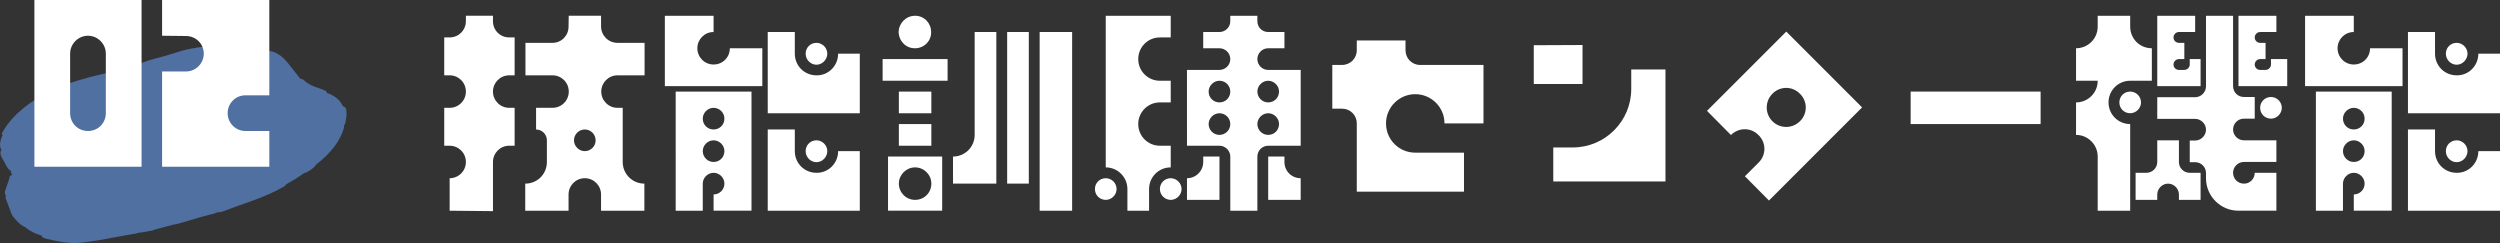 <?xml version="1.0" encoding="UTF-8"?><svg id="_レイヤー_2" xmlns="http://www.w3.org/2000/svg" viewBox="0 0 577.12 56.09"><rect x="0" y="0" width="577.12" height="56.09" fill="#333333" stroke="none"/><defs><style>.cls-1{fill:#fff;}.cls-2{fill:#4f70a0;}</style></defs><g id="_サステナビリティ等"><g><g><path class="cls-1" d="M103.8,48.64v-7.5c2.05,0,3.75-1.65,3.75-3.75s-1.7-3.75-3.75-3.75h-1.25v-8.75h1.25c2.05,0,3.75-1.65,3.75-3.75s-1.7-3.75-3.75-3.75h-1.25V8.64h1.25c2.05,0,3.75-1.65,3.75-3.75v-1.25h6.25v1.25c0,2.1,1.65,3.75,3.75,3.75h1.25v8.75h-1.25c-2.1,0-3.75,1.7-3.75,3.75s1.65,3.75,3.75,3.75h1.25v8.75h-1.25c-2.1,0-3.75,1.7-3.75,3.75v11.35l-10-.1Zm23.75-23.75c2.05,0,3.75-1.65,3.75-3.75s-1.7-3.75-3.75-3.75h-6.25v-7.5h6.25c2.05,0,3.7-1.65,3.7-3.75s.05-2.5,.05-2.5h7.45v2.5c.05,2.1,1.7,3.75,3.8,3.75h6.25v7.5h-6.25c-2.1,0-3.75,1.7-3.75,3.75s1.65,3.75,3.75,3.75h1.2v12.5c0,2.8,2.25,5,5,5v6.25h-10v-3.75c0-2.05-1.65-3.75-3.75-3.75s-3.75,1.7-3.75,3.75v3.75h-10v-6.25c2.8,0,5-2.2,5-5v-5c0-1.35-1.1-2.5-2.5-2.5v-5h3.8Zm9.95,7.5c0-1.35-1.1-2.5-2.5-2.5s-2.5,1.15-2.5,2.5,1.15,2.5,2.5,2.5,2.5-1.1,2.5-2.5Z"/><path class="cls-1" d="M168.48,11.14h7.5v8.75h-22.5V3.64h11.25v3.75c-2.1,0-3.75,1.7-3.75,3.75s1.65,3.75,3.75,3.75,3.75-1.65,3.75-3.75Zm-1.25,31.25c0-1.35-1.15-2.5-2.5-2.5s-2.5,1.15-2.5,2.5v6.25h-6.25V21.14h17.5v27.5h-8.75v-3.75c1.35,0,2.5-1.1,2.5-2.5Zm-5-15c0,1.4,1.1,2.5,2.5,2.5s2.5-1.1,2.5-2.5-1.15-2.5-2.5-2.5-2.5,1.15-2.5,2.5Zm5,7.5c0-1.35-1.15-2.5-2.5-2.5s-2.5,1.15-2.5,2.5,1.1,2.5,2.5,2.5,2.5-1.1,2.5-2.5Zm10-27.5h6.25v5c0,2.8,2.2,5,5,5,2.75,.05,5-2.2,5-5h5v13.75h-21.25V7.39Zm0,22.5h6.25v5c0,2.8,2.2,5,5,5,2.75,.05,5-2.2,5-5h5v13.75h-21.25V29.89Zm11.25-20c1.35,0,2.5,1.15,2.5,2.5s-1.15,2.55-2.5,2.55-2.5-1.15-2.5-2.55,1.1-2.5,2.5-2.5Zm0,22.5c1.35,0,2.5,1.15,2.5,2.5s-1.15,2.55-2.5,2.55-2.5-1.15-2.5-2.55,1.1-2.5,2.5-2.5Z"/><path class="cls-1" d="M218.75,13.64v5h-15v-5h15Zm-1.25,22.5v12.5h-12.5v-12.5h12.5Zm-6.25-25c-2.1,.05-3.75-1.65-3.8-3.75,.05-2.05,1.7-3.75,3.8-3.75s3.7,1.7,3.7,3.75c.05,2.1-1.65,3.75-3.7,3.75Zm3.75,10v5h-7.5v-5h7.5Zm0,7.5v5h-7.5v-5h7.5Zm0,13.75c0-2.05-1.7-3.75-3.75-3.75s-3.75,1.7-3.75,3.75,1.65,3.75,3.75,3.75,3.75-1.65,3.75-3.75Zm15-35V42.39h-10v-6.25c2.75,0,5-2.2,5-5V7.39h5Zm7.5,0V42.39h-5V7.39h5Zm10,0V48.64h-7.5V7.39h7.5Z"/><path class="cls-1" d="M255.26,46.14c-1.4,0-2.5-1.1-2.5-2.5s1.1-2.5,2.5-2.5,2.5,1.15,2.5,2.5-1.15,2.5-2.5,2.5Zm10-2.5v5h-5v-5c0-2.75-2.25-5-5-5V3.64h15v5h-2.5c-2.8,0-5,2.25-5,5s2.2,5,5,5h2.5v5h-2.5c-2.8,0-5,2.25-5,5s2.2,5,5,5h2.5v5c-2.8,0-5,2.25-5,5Zm5-2.5c1.35,0,2.5,1.15,2.5,2.5s-1.15,2.5-2.5,2.5-2.5-1.1-2.5-2.5,1.1-2.5,2.5-2.5Zm30-25v17.5h-7.5c-1.4,0-2.5,1.15-2.5,2.5v12.5h-6.25v-12.5c0-1.35-1.15-2.5-2.5-2.5h-7.5V16.14h7.5c1.35,0,2.5-1.1,2.5-2.5s-1.15-2.5-2.5-2.5h-3.75v-3.75h3.75c1.35,0,2.5-1.1,2.5-2.5v-1.25h6.25v1.25c0,1.4,1.1,2.5,2.5,2.5h3.75v3.75h-3.75c-1.4,0-2.5,1.15-2.5,2.5s1.1,2.5,2.5,2.5h7.5Zm-22.5,20h3.75v10h-7.5v-5c2.05,0,3.75-1.65,3.75-3.75v-1.25Zm1.25-15c0,1.4,1.1,2.5,2.5,2.5s2.5-1.1,2.5-2.5-1.15-2.5-2.5-2.5-2.5,1.15-2.5,2.5Zm2.5,10c1.35,0,2.5-1.1,2.5-2.5s-1.15-2.5-2.5-2.5-2.5,1.15-2.5,2.5,1.1,2.5,2.5,2.5Zm13.75-10c0-1.35-1.15-2.5-2.5-2.5s-2.5,1.15-2.5,2.5,1.1,2.5,2.5,2.5,2.5-1.1,2.5-2.5Zm0,7.5c0-1.35-1.15-2.5-2.5-2.5s-2.5,1.15-2.5,2.5,1.1,2.5,2.5,2.5,2.5-1.1,2.5-2.5Zm5,12.5v5h-7.5v-10h3.75v1.25c0,2.1,1.65,3.75,3.75,3.75Z"/><path class="cls-1" d="M313.21,28.49c0-1.9-1.5-3.4-3.4-3.4h-2.25V14.99h2.25c1.9,0,3.4-1.5,3.4-3.4v-2.25h11.25v2.25c0,1.9,1.5,3.4,3.35,3.4h14.65v13.5h-9c0-3.75-3.05-6.75-6.75-6.75s-6.75,3-6.75,6.75,3,6.75,6.75,6.75h11.25v9h-24.75v-15.75Z"/><path class="cls-1" d="M354.07,10.44l11.25-.05v9h-11.25V10.44Zm22.5,10.1v-4.5h7.9v25.85h-25.9v-7.85h4.5c7.45,0,13.5-6.05,13.5-13.5Z"/><path class="cls-1" d="M429.86,24.79l-21.5,21.5-5.55-5.6,3.15-3.15c1.8-1.75,1.8-4.6,0-6.35-1.75-1.8-4.55-1.8-6.35-.05v.05l-5.55-5.6,18.3-18.3,17.5,17.5Zm-14.35-3.15c-1.75-1.8-4.6-1.8-6.35,0-1.75,1.75-1.75,4.6,0,6.35,1.75,1.75,4.6,1.75,6.35,0,1.8-1.75,1.8-4.6,0-6.35Z"/><path class="cls-1" d="M471.07,28.64h-30v-7.5h30v7.5Z"/><path class="cls-1" d="M496.75,11.14v7.5h-5c-2.8,0-5,2.25-5,5s2.2,5,5,5v20h-7.5v-12.5c0-2.75-2.25-5-5-5v-7.5c2.75,0,5-2.2,5-5h-5v-7.5c2.75,0,5-2.2,5-5V3.64h7.5v2.5c0,2.8,2.2,5,5,5Zm-5,15c-1.4,0-2.5-1.1-2.5-2.5s1.1-2.5,2.5-2.5,2.5,1.15,2.5,2.5-1.15,2.5-2.5,2.5Zm3.75,13.75c1.35,0,2.5-1.1,2.5-2.5v-5h5v5c0,1.4,1.1,2.5,2.5,2.5h2.5v6.25h-5v-1.25c0-1.35-1.15-2.5-2.5-2.5s-2.5,1.15-2.5,2.5v1.25h-5v-6.25h2.5Zm20,0c0,1.4,1.1,2.5,2.5,2.5,1.35,.05,2.5-1.1,2.5-2.5h5v8.75h-8.75c-4.15,0-7.5-3.35-7.5-7.5v-1.2c0-1.4-1.15-2.5-2.5-2.5h-1.25v-5h1.25c1.35,0,2.5-1.15,2.5-2.5s-1.15-2.5-2.5-2.5h-8.75v-5h8.75c1.35,0,2.5-1.15,2.5-2.5V3.64h6.25V19.89c0,1.4,1.1,2.5,2.5,2.5h2.5v5h-2.5c-1.4,0-2.5,1.15-2.5,2.5s1.1,2.5,2.5,2.5h7.5v5h-7.5c-1.4,0-2.5,1.15-2.5,2.5Zm-7.5-26.25v6.25h-10V3.64h8.75v3.75h-3.75c-.7,0-1.25,.6-1.25,1.25,0,.7,.55,1.25,1.25,1.25h1.25v3.75h-1.25c-.7,0-1.25,.6-1.25,1.25,0,.7,.55,1.25,1.25,1.25h1.25c.65,0,1.25-.55,1.25-1.25v-1.25h2.5Zm20,0v6.25h-11.25V3.64h8.75v3.75h-3.75c-.7,0-1.25,.6-1.25,1.25,0,.7,.55,1.25,1.25,1.25h1.25v3.75h-1.25c-.7,0-1.25,.6-1.25,1.25,0,.7,.55,1.25,1.25,1.25h1.25c.65,0,1.25-.55,1.25-1.25v-1.25h3.75Zm-3.75,13.75c-1.4,0-2.5-1.1-2.5-2.5s1.1-2.5,2.5-2.5,2.5,1.15,2.5,2.5-1.15,2.5-2.5,2.5Z"/><path class="cls-1" d="M547.12,11.14h7.5v8.75h-22.5V3.64h11.25v3.75c-2.1,0-3.75,1.7-3.75,3.75s1.65,3.75,3.75,3.75,3.75-1.65,3.75-3.75Zm-1.25,31.25c0-1.35-1.15-2.5-2.5-2.5s-2.5,1.15-2.5,2.5v6.25h-6.25V21.14h17.5v27.5h-8.75v-3.75c1.35,0,2.5-1.1,2.5-2.5Zm-5-15c0,1.4,1.1,2.5,2.5,2.5s2.5-1.1,2.5-2.5-1.15-2.5-2.5-2.5-2.5,1.15-2.5,2.5Zm5,7.5c0-1.35-1.15-2.5-2.5-2.5s-2.5,1.15-2.5,2.5,1.1,2.5,2.5,2.5,2.5-1.1,2.5-2.5Zm10-27.5h6.25v5c0,2.8,2.2,5,5,5,2.75,.05,5-2.2,5-5h5v13.75h-21.25V7.39Zm0,22.5h6.25v5c0,2.8,2.2,5,5,5,2.75,.05,5-2.2,5-5h5v13.75h-21.25V29.89Zm11.25-20c1.35,0,2.5,1.15,2.5,2.5s-1.15,2.55-2.5,2.55-2.5-1.15-2.5-2.55,1.1-2.5,2.5-2.5Zm0,22.5c1.35,0,2.5,1.15,2.5,2.5s-1.15,2.55-2.5,2.55-2.5-1.15-2.5-2.55,1.1-2.5,2.5-2.5Z"/></g><g><path class="cls-2" d="M79.79,28.03c.1-.69,.26-1.37,.2-2-.05-.53,.02-1.13-.66-1.48-.05,0-.1,.01-.15,.02-.62-1.39-1.79-2.48-3.8-3.15,.02-.03,.03-.06,.05-.08,0-.26-.23-.37-.47-.47-.49-.21-1-.42-1.55-.59-1.34-.41-2.44-.97-3.23-1.75-.16-.16-.35-.3-.75-.34-.05,0-.08,0-.11-.01-.97-1.25-1.93-2.49-2.94-3.72-.52-.64-1.1-1.26-1.89-1.78-.73-.48-1.52-.92-2.82-.94-.02-.02-.04-.04-.06-.06-.08-.07-.13-.13-.22-.15-3.07-.76-6.07-1.66-10.19-1.1-.07-.02-.14-.04-.21-.06-.24-.04-.47,0-.72-.04-1.56,.2-3.04,.4-4.58,.62-1.2,.24-2.36,.37-3.49,.71-2.25,.68-4.49,1.41-6.8,1.98-.81,.2-1.6,.47-2.37,.77-2.13,.81-4.27,1.62-6.6,2.08-3.83,.75-7.6,1.74-11.28,3.01-.77,.27-1.54,.53-2.25,.87C6.93,23.21,2.81,26.58,.62,30.44c-.13,.24-.27,.47-.07,.71,.02,.02,.04,.04,.06,.07-.63,1.27-.83,2.44-.27,3.49-.06,.08-.13,.17-.22,.25-.11,.73,.2,1.31,.57,1.88,.51,.79,.74,1.67,1.5,2.42,.07,.02,.16,.04,.25,.05,.09,.39,.19,.75,.35,1.11-.1,.02-.2,.05-.31,.09-.16,.14-.24,.24-.26,.34-.19,.95-.62,1.92-.93,2.87-.14,.42-.28,.83-.07,1.24,.06,.03,.12,.06,.18,.1-.14,.3-.14,.56-.06,.79,.32,.91,.67,1.8,1,2.69,.25,.67,.43,1.35,1.1,1.91,0,0,0,0,0,0-.02,0-.03,.01-.05,.02,.12,.15,.23,.26,.42,.37,0,0,.01,0,.02,0-.03,.01-.06,.03-.08,.04,.61,.67,1.31,1.26,2.34,1.72-.01,.01-.03,.02-.05,.04,.96,.78,2.21,1.35,3.68,1.79-.04,.06-.08,.12-.09,.19,.55,.5,1.6,.62,2.53,.82,2.13,.45,4.27,.88,7.09,.53,2-.25,3.99-.57,6.04-.96,.03-.02,.07-.04,.1-.06,0,0,0,.02-.01,.03,1.65-.29,3.22-.56,4.78-.86,.68-.13,1.37-.19,2.05-.44,.08,.03,.2,.04,.39,0,.92-.16,1.77-.3,2.68-.48,.11-.05,.19-.1,.27-.15,1.58-.41,3.09-.8,4.62-1.23,.02,0,.05,.01,.09,.01,.66-.11,1.23-.29,1.81-.45,1.95-.54,3.86-1.2,5.82-1.68,.82-.2,1.65-.37,2.45-.75,0-.02,.02-.04,.02-.06,.02,.03,.03,.07,.04,.12,.52,.02,.97-.17,1.41-.33,2.25-.85,4.51-1.66,6.78-2.46,2.37-.84,4.62-1.83,6.68-2.99,.34-.19,.69-.38,.8-.67,0,0,0-.01,0-.02,1.5-.82,2.88-1.67,4.12-2.57,.1-.01,.19-.03,.3-.06,1.09-.53,1.94-1.1,2.43-1.82,0-.02,0-.03,0-.05,3.59-2.76,5.63-5.59,6.48-8.5,.03-.11,.07-.22-.02-.28,0-.01,0-.03,0-.04,.02-.08,.03-.12,.05-.2,0-.03,.01-.05,.02-.08,.09-.08,.11-.15,.1-.21,.03-.05,.07-.1,.13-.15,.03-.07,.03-.12,.02-.18,0-.12,.1-.22,.11-.34ZM4.8,44.52s0,0,0,0c0,0,0,0,0,0,0,0,0,0,0,0Z"/><g><path class="cls-1" d="M32.68,0V38.49H7.94V0h24.75Zm-8.25,12.37c0-2.25-1.87-4.12-4.12-4.12s-4.12,1.87-4.12,4.12v13.75c0,2.31,1.81,4.12,4.12,4.12s4.12-1.81,4.12-4.12V12.37Z"/><path class="cls-1" d="M37.42,8.25V0h24.75V22h-5.5c-2.31,0-4.12,1.87-4.12,4.12s1.81,4.12,4.12,4.12h5.5v8.25h-24.75V16.5h5.5c2.25,0,4.12-1.81,4.12-4.12s-1.87-4.07-4.12-4.07l-5.5-.06Z"/></g></g></g></g></svg>